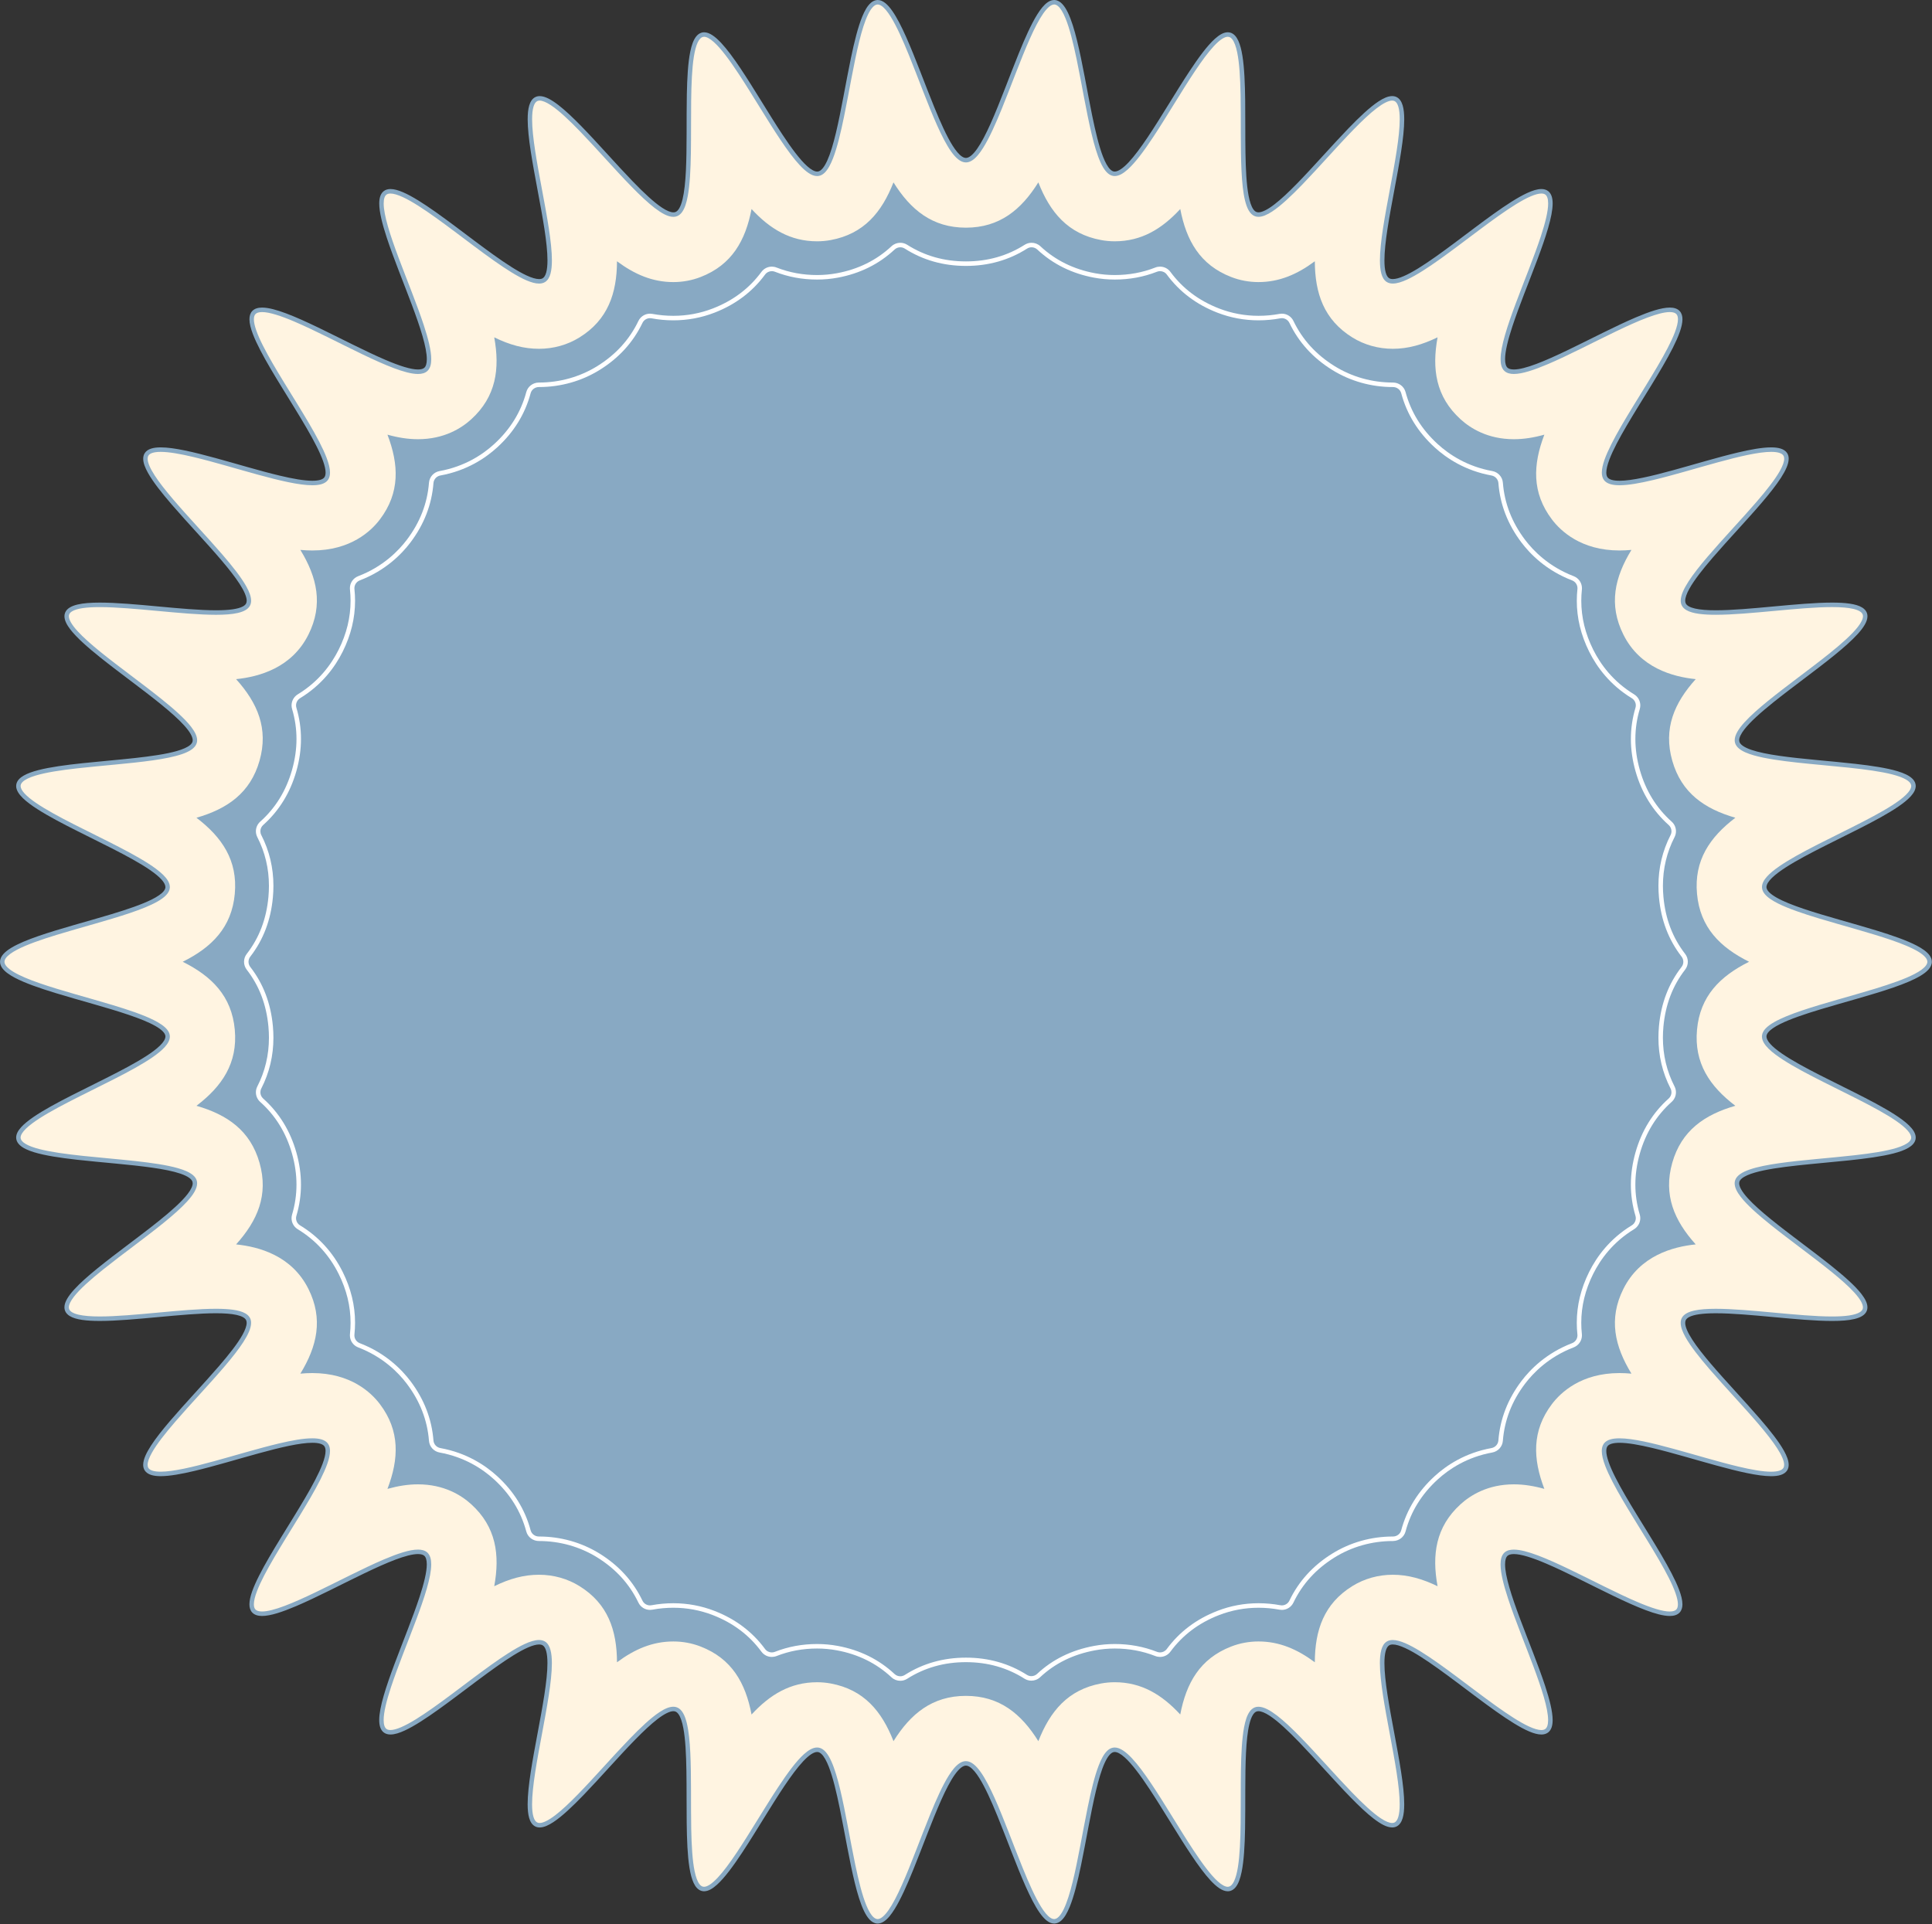 <?xml version="1.0" encoding="UTF-8" standalone="no"?><svg xmlns="http://www.w3.org/2000/svg" xmlns:xlink="http://www.w3.org/1999/xlink" fill="#000000" height="427.7" preserveAspectRatio="xMidYMid meet" version="1" viewBox="-0.0 -0.0 429.4 427.7" width="429.4" zoomAndPan="magnify"><rect x="-0.0" y="-0.0" width="429.4" height="427.7" fill="#333333" stroke="none"/><g id="change1_1"><path d="M392.116,230.255c-0.555,6.068,34.235,16.985,33.141,22.881 c-1.111,5.981-37.507,3.663-39.148,9.44c-1.659,5.844,30.515,23.001,28.341,28.608 c-2.192,5.657-37.53-3.356-40.219,2.033c-2.705,5.423,25.747,28.229,22.569,33.352 c-3.192,5.144-36.267-10.219-39.906-5.405c-3.649,4.824,20.139,32.463,16.069,36.925 c-4.073,4.466-33.778-16.688-38.244-12.614c-4.462,4.07,13.876,35.592,9.051,39.24 c-4.812,3.641-30.146-22.588-35.29-19.396c-5.123,3.179,7.123,37.529,1.7,40.234 c-5.389,2.688-25.46-27.754-31.116-25.561c-5.608,2.174,0.083,38.195-5.761,39.855 c-5.777,1.641-19.868-31.989-25.85-30.878c-5.896,1.095-6.957,37.549-13.025,38.105 c-5.962,0.545-13.642-35.102-19.746-35.102c-6.104,0-13.784,35.647-19.746,35.102 c-6.068-0.556-7.129-37.01-13.025-38.105c-5.982-1.111-20.073,32.519-25.851,30.878 c-5.844-1.66-0.153-37.682-5.761-39.856c-5.657-2.192-25.729,28.25-31.117,25.561 c-5.423-2.706,6.823-37.057,1.7-40.235c-5.144-3.191-30.478,23.036-35.291,19.396 c-4.825-3.649,13.513-35.171,9.051-39.24c-4.465-4.073-34.171,17.079-38.244,12.613 c-4.07-4.462,19.719-32.101,16.07-36.925c-3.64-4.812-36.715,10.55-39.907,5.405 c-3.178-5.123,25.275-27.928,22.57-33.351c-2.688-5.389-38.026,3.624-40.219-2.033 c-2.174-5.607,30.001-22.764,28.341-28.607c-1.641-5.777-38.036-3.458-39.147-9.439 c-1.095-5.896,33.695-16.812,33.14-22.881c-0.546-5.963-36.749-10.361-36.749-16.466 c0-6.104,36.204-10.503,36.749-16.465c0.556-6.069-34.235-16.985-33.14-22.881 c1.111-5.982,37.506-3.663,39.147-9.441c1.66-5.844-30.515-23-28.341-28.608c2.193-5.657,37.53,3.355,40.219-2.034 c2.705-5.422-25.748-28.228-22.569-33.351c3.192-5.144,36.266,10.218,39.906,5.406 c3.649-4.825-20.14-32.463-16.069-36.925c4.073-4.465,33.778,16.687,38.244,12.614 c4.462-4.07-13.876-35.592-9.051-39.241c4.813-3.64,30.146,22.588,35.291,19.397 c5.123-3.179-7.123-37.529-1.701-40.235c5.389-2.688,25.46,27.754,31.116,25.561 c5.608-2.174-0.083-38.196,5.761-39.855c5.777-1.641,19.868,31.989,25.85,30.878 c5.896-1.095,6.957-37.549,13.025-38.105c5.962-0.546,13.642,35.101,19.746,35.101 c6.104,0,13.783-35.647,19.745-35.101c6.069,0.555,7.129,37.009,13.025,38.105 c5.981,1.111,20.073-32.519,25.851-30.878c5.844,1.66,0.153,37.682,5.762,39.855 c5.656,2.193,25.727-28.249,31.116-25.561c5.423,2.705-6.822,37.056-1.7,40.235 c5.144,3.192,30.479-23.036,35.291-19.396c4.825,3.649-13.514,35.17-9.052,39.241 c4.466,4.073,34.172-17.08,38.245-12.614c4.069,4.462-19.72,32.101-16.07,36.925 c3.64,4.812,36.714-10.549,39.906-5.405c3.178,5.123-25.274,27.928-22.569,33.35 c2.688,5.389,38.025-3.623,40.219,2.033c2.174,5.608-30.001,22.764-28.342,28.608 c1.641,5.777,38.036,3.458,39.148,9.44c1.095,5.896-33.695,16.812-33.141,22.881 c0.546,5.962,36.75,10.361,36.75,16.465S392.662,224.293,392.116,230.255z" fill="#fff4e1"/></g><g id="change2_1"><path d="M3.618,174.353c0,0-0,0-0,0l-0.002,0.008L3.618,174.353z M391.618,197.37 c0,0,0,0,0,0l0,0.001L391.618,197.37z M429.366,213.79c-0,0.628-0.288,1.204-0.734,1.709 c-0.448,0.509-1.064,0.975-1.817,1.427c-1.506,0.902-3.575,1.749-5.971,2.58 c-4.789,1.66-10.886,3.244-16.209,4.853c-3.547,1.071-6.753,2.157-8.964,3.261c-1.263,0.627-2.196,1.27-2.665,1.85 c-0.252,0.309-0.37,0.584-0.392,0.83l-0.005,0.099c-0.006,0.418,0.259,0.991,0.848,1.647 c0.583,0.654,1.46,1.376,2.55,2.129c2.181,1.509,5.209,3.15,8.493,4.825c6.575,3.356,14.158,6.834,18.252,9.877 c1.172,0.875,2.067,1.71,2.585,2.564c0.274,0.456,0.444,0.929,0.444,1.418c0,0.123-0.011,0.247-0.034,0.369 c-0.075,0.408-0.276,0.778-0.556,1.095c-0.281,0.319-0.64,0.593-1.063,0.841c-0.847,0.494-1.958,0.888-3.28,1.231 c-2.641,0.682-6.127,1.144-9.883,1.541c-7.503,0.79-16.11,1.327-20.876,2.696 c-1.357,0.386-2.393,0.848-2.962,1.334c-0.305,0.259-0.472,0.508-0.54,0.747c-0.028,0.1-0.043,0.207-0.043,0.326 c-0.002,0.363,0.15,0.849,0.477,1.416c0.326,0.567,0.818,1.21,1.444,1.901c1.252,1.384,3.036,2.964,5.088,4.633 c4.106,3.341,9.286,7.046,13.521,10.44c2.826,2.266,5.23,4.382,6.648,6.214 c0.804,1.051,1.319,2.008,1.329,2.957c0,0.262-0.044,0.522-0.139,0.767c-0.19,0.491-0.562,0.878-1.029,1.168 c-0.469,0.292-1.041,0.502-1.704,0.663c-1.325,0.319-3.025,0.437-4.989,0.438 c-7.398-0.003-18.592-1.713-25.836-1.711c-1.385-0-2.622,0.063-3.648,0.207 c-1.025,0.143-1.838,0.375-2.358,0.673c-0.349,0.199-0.56,0.414-0.672,0.638 c-0.083,0.166-0.129,0.367-0.129,0.622c-0.012,0.827,0.555,2.162,1.574,3.727c1.014,1.57,2.454,3.393,4.11,5.337 c3.314,3.89,7.492,8.269,10.909,12.228c2.279,2.642,4.219,5.091,5.355,7.128c0.646,1.167,1.046,2.197,1.051,3.128 c0.001,0.437-0.097,0.859-0.323,1.222c-0.315,0.507-0.829,0.835-1.433,1.03c-0.608,0.196-1.324,0.275-2.142,0.275 c-2.975-0.004-7.364-1.06-12.143-2.366c-4.772-1.307-9.912-2.871-14.269-3.909 c-2.902-0.693-5.464-1.148-7.29-1.146c-0.708-0.001-1.302,0.069-1.75,0.203 c-0.451,0.134-0.738,0.324-0.905,0.546c-0.175,0.229-0.281,0.575-0.281,1.07c-0.01,1.284,0.765,3.399,2.022,5.879 c1.253,2.487,2.968,5.369,4.788,8.339c3.641,5.948,7.694,12.223,9.353,16.578c0.473,1.25,0.757,2.344,0.76,3.281 c0.001,0.696-0.167,1.336-0.601,1.812c-0.533,0.58-1.324,0.786-2.216,0.786c-1.425-0.004-3.243-0.508-5.362-1.302 c-2.116-0.795-4.52-1.889-7.042-3.102c-5.041-2.424-10.554-5.325-15.07-7.247 c-3.003-1.284-5.59-2.118-7.176-2.11c-0.692-0.001-1.152,0.153-1.41,0.394c-0.327,0.286-0.546,0.918-0.543,1.898 c-0.002,1.279,0.357,3.066,0.956,5.137c0.598,2.073,1.43,4.437,2.357,6.918c1.855,4.962,4.086,10.384,5.582,14.937 c0.996,3.04,1.673,5.678,1.677,7.618c-0,0.594-0.064,1.128-0.22,1.597c-0.155,0.467-0.413,0.878-0.794,1.165 c-0.42,0.318-0.942,0.45-1.492,0.449c-0.815-0.003-1.73-0.267-2.76-0.706 c-1.029-0.441-2.17-1.066-3.399-1.822c-2.458-1.512-5.267-3.554-8.156-5.712 c-5.769-4.312-11.882-9.098-15.91-10.961c-1.144-0.534-2.117-0.817-2.792-0.814 c-0.356,0-0.62,0.072-0.818,0.195c-0.305,0.185-0.582,0.596-0.769,1.281c-0.187,0.678-0.278,1.596-0.277,2.684 c-0.003,3.818,1.091,9.696,2.192,15.574c1.099,5.887,2.206,11.775,2.209,15.777 c-0.001,1.2-0.098,2.235-0.345,3.076c-0.246,0.833-0.659,1.518-1.349,1.865 c-0.305,0.152-0.642,0.221-0.985,0.221c-1.227-0.017-2.566-0.781-4.118-1.962 c-1.545-1.189-3.275-2.832-5.109-4.71c-3.666-3.754-7.743-8.45-11.424-12.262c-2.451-2.54-4.734-4.688-6.553-5.88 c-1.036-0.686-1.921-1.036-2.509-1.028c-0.178,0-0.328,0.028-0.461,0.08c-0.285,0.109-0.577,0.376-0.851,0.854 c-0.273,0.474-0.515,1.141-0.713,1.955c-0.398,1.631-0.626,3.85-0.75,6.379 c-0.25,5.061-0.098,11.366-0.205,16.919c-0.072,3.705-0.257,7.072-0.768,9.556 c-0.297,1.421-0.686,2.558-1.296,3.339c-0.326,0.414-0.734,0.73-1.222,0.869c-0.184,0.052-0.373,0.077-0.563,0.077 c-0.632-0.003-1.249-0.262-1.872-0.674c-0.624-0.415-1.264-0.997-1.931-1.711 c-1.332-1.429-2.773-3.399-4.281-5.649c-3.013-4.499-6.286-10.125-9.307-14.691 c-2.01-3.042-3.921-5.616-5.509-7.034c-0.904-0.817-1.697-1.215-2.223-1.203l-0.207,0.019 c-0.298,0.054-0.633,0.262-0.99,0.68c-0.355,0.415-0.715,1.025-1.059,1.789 c-0.691,1.529-1.323,3.668-1.911,6.129c-1.179,4.927-2.193,11.152-3.325,16.59 c-0.756,3.628-1.561,6.903-2.525,9.251c-0.555,1.342-1.15,2.388-1.896,3.043c-0.398,0.347-0.858,0.582-1.364,0.628 l-0.181,0.008c-0.614-0.001-1.185-0.276-1.713-0.702c-0.53-0.429-1.037-1.021-1.546-1.748 c-1.014-1.454-2.03-3.454-3.062-5.769c-2.061-4.627-4.175-10.507-6.254-15.607c-1.384-3.398-2.757-6.451-4.061-8.522 c-0.741-1.184-1.47-2.04-2.096-2.448c-0.334-0.22-0.623-0.312-0.878-0.312c-0.312-0.001-0.683,0.141-1.113,0.482 c-0.427,0.338-0.894,0.864-1.373,1.542c-0.96,1.357-1.971,3.317-2.996,5.603 c-2.052,4.573-4.168,10.45-6.249,15.576c-1.389,3.419-2.758,6.502-4.109,8.676c-0.776,1.242-1.535,2.193-2.359,2.75 c-0.439,0.295-0.914,0.479-1.411,0.479l-0.18-0.008l-0.001-0c-0.625-0.057-1.171-0.397-1.633-0.887 c-0.465-0.493-0.872-1.148-1.252-1.94c-0.759-1.582-1.412-3.719-2.019-6.181 c-1.212-4.921-2.23-11.136-3.345-16.585c-0.742-3.63-1.53-6.923-2.428-9.226 c-0.509-1.315-1.065-2.304-1.6-2.824c-0.285-0.28-0.548-0.422-0.792-0.467l-0.207-0.019 c-0.347-0.002-0.804,0.156-1.337,0.508c-0.532,0.35-1.13,0.882-1.766,1.56c-1.275,1.357-2.703,3.294-4.2,5.523 c-2.996,4.46-6.269,10.085-9.305,14.685c-2.028,3.07-3.939,5.681-5.65,7.226 c-0.982,0.876-1.903,1.447-2.867,1.459c-0.19,0-0.38-0.025-0.563-0.077c-0.399-0.113-0.748-0.347-1.038-0.655 c-0.291-0.309-0.53-0.692-0.737-1.136c-0.412-0.889-0.701-2.032-0.919-3.379c-0.433-2.692-0.568-6.206-0.614-9.983 c-0.089-7.544,0.175-16.164-0.747-21.037c-0.258-1.387-0.623-2.462-1.055-3.074 c-0.23-0.328-0.463-0.518-0.695-0.608c-0.133-0.051-0.284-0.079-0.461-0.079 c-0.774-0.016-2.049,0.611-3.526,1.755c-1.484,1.137-3.195,2.755-5.014,4.615 c-3.641,3.723-7.718,8.418-11.42,12.258c-2.472,2.561-4.769,4.741-6.709,6.022 c-1.113,0.727-2.107,1.185-3.045,1.193c-0.343,0.001-0.68-0.068-0.985-0.221c-0.69-0.347-1.103-1.032-1.349-1.865 c-0.247-0.841-0.345-1.875-0.345-3.076c0.003-4.002,1.109-9.89,2.209-15.778 c1.101-5.878,2.195-11.756,2.192-15.575c0.001-1.088-0.09-2.006-0.277-2.684 c-0.187-0.684-0.464-1.095-0.769-1.28c-0.198-0.123-0.462-0.195-0.818-0.195c-0.591-0.003-1.41,0.212-2.371,0.626 c-0.962,0.412-2.07,1.014-3.273,1.754c-2.409,1.48-5.205,3.509-8.086,5.661 c-5.772,4.307-11.857,9.099-16.081,11.066c-1.213,0.561-2.277,0.903-3.208,0.906 c-0.551,0.001-1.072-0.13-1.492-0.449c-0.381-0.287-0.639-0.698-0.794-1.166c-0.156-0.469-0.22-1.003-0.22-1.597 c0.002-1.457,0.386-3.3,0.995-5.418c0.61-2.116,1.45-4.501,2.382-6.993c1.863-4.983,4.091-10.4,5.569-14.898 c0.987-2.993,1.631-5.593,1.627-7.3c0.003-0.98-0.216-1.612-0.543-1.898c-0.259-0.24-0.719-0.394-1.41-0.393 c-1.186-0.004-2.946,0.459-5.01,1.238c-2.067,0.777-4.452,1.86-6.96,3.067c-5.02,2.413-10.536,5.318-15.112,7.266 c-3.059,1.296-5.673,2.182-7.568,2.19c-0.892,0-1.683-0.206-2.216-0.786c-0.434-0.476-0.602-1.117-0.601-1.812 c0.01-1.633,0.855-3.782,2.128-6.324c1.278-2.535,3.004-5.432,4.828-8.41c3.647-5.948,7.691-12.242,9.271-16.415 c0.453-1.187,0.697-2.2,0.695-2.929c-0-0.495-0.106-0.841-0.281-1.07c-0.167-0.222-0.455-0.412-0.905-0.546 c-0.447-0.134-1.042-0.203-1.75-0.202c-2.745-0.004-7.12,1.027-11.866,2.33 c-4.753,1.302-9.898,2.868-14.304,3.917c-2.94,0.699-5.545,1.171-7.532,1.173 c-0.818-0.001-1.534-0.079-2.142-0.275c-0.604-0.195-1.119-0.523-1.433-1.03 c-0.226-0.363-0.324-0.786-0.323-1.222c0.012-1.219,0.684-2.621,1.734-4.258c1.056-1.631,2.518-3.475,4.189-5.435 c3.341-3.918,7.52-8.297,10.913-12.232c2.261-2.62,4.173-5.05,5.238-6.97c0.612-1.093,0.931-2.024,0.925-2.652 c-0-0.254-0.046-0.456-0.129-0.622c-0.112-0.224-0.323-0.44-0.672-0.638c-0.347-0.198-0.824-0.369-1.407-0.501 c-1.167-0.267-2.753-0.38-4.599-0.379c-7.244-0.003-18.438,1.708-25.836,1.711 c-1.473-0-2.798-0.068-3.927-0.235c-1.129-0.169-2.063-0.43-2.767-0.865 c-0.467-0.29-0.84-0.676-1.029-1.168c-0.095-0.245-0.14-0.505-0.139-0.767 c0.002-0.623,0.235-1.25,0.611-1.903c0.379-0.654,0.912-1.339,1.569-2.062c1.314-1.445,3.127-3.04,5.199-4.723 c4.142-3.362,9.322-7.068,13.527-10.442c2.801-2.246,5.171-4.355,6.482-6.063c0.755-0.972,1.131-1.812,1.121-2.365 c-0-0.119-0.015-0.226-0.043-0.326c-0.082-0.293-0.32-0.607-0.77-0.924c-0.447-0.316-1.087-0.618-1.88-0.89 c-1.587-0.547-3.775-0.979-6.281-1.337c-5.015-0.719-11.307-1.152-16.827-1.775 c-3.682-0.417-7.018-0.914-9.444-1.655c-1.387-0.428-2.483-0.922-3.204-1.604c-0.382-0.363-0.659-0.8-0.751-1.299 c-0.023-0.122-0.034-0.246-0.034-0.369c0.007-0.806,0.441-1.55,1.104-2.289c0.669-0.74,1.599-1.489,2.727-2.264 c2.255-1.548,5.308-3.191,8.607-4.87c6.591-3.352,14.18-6.86,18.107-9.813c1.12-0.838,1.933-1.634,2.326-2.302 c0.212-0.356,0.303-0.663,0.302-0.92l-0.004-0.099c-0.026-0.301-0.202-0.652-0.586-1.046 c-0.381-0.391-0.955-0.805-1.684-1.217c-1.459-0.827-3.53-1.652-5.928-2.463 c-4.798-1.625-10.903-3.205-16.215-4.832c-3.544-1.087-6.732-2.189-8.981-3.366 c-1.286-0.677-2.273-1.366-2.857-2.17c-0.309-0.428-0.501-0.909-0.501-1.417 c0-0.628,0.288-1.204,0.734-1.709c0.448-0.509,1.064-0.975,1.817-1.427c1.506-0.902,3.575-1.749,5.971-2.58 c4.789-1.66,10.886-3.244,16.209-4.853c3.547-1.071,6.753-2.157,8.964-3.261c1.263-0.627,2.196-1.27,2.664-1.85 c0.252-0.309,0.37-0.584,0.392-0.83l0.004-0.1c0.006-0.418-0.259-0.991-0.848-1.647 c-0.583-0.654-1.46-1.376-2.55-2.129c-2.181-1.509-5.209-3.15-8.493-4.825 c-6.575-3.356-14.157-6.834-18.251-9.876c-1.172-0.875-2.067-1.71-2.585-2.564c-0.274-0.456-0.444-0.929-0.444-1.418 c0-0.123,0.011-0.247,0.034-0.369l0-0c0.075-0.408,0.276-0.778,0.556-1.095 c0.281-0.319,0.639-0.593,1.063-0.841c0.847-0.494,1.958-0.888,3.279-1.231c2.641-0.682,6.126-1.144,9.883-1.542 c7.503-0.79,16.11-1.327,20.876-2.696c1.357-0.386,2.393-0.848,2.962-1.334 c0.305-0.259,0.472-0.508,0.54-0.747c0.028-0.1,0.043-0.207,0.043-0.326c0.002-0.363-0.15-0.849-0.477-1.416 c-0.326-0.567-0.818-1.21-1.444-1.901c-1.252-1.384-3.036-2.963-5.088-4.632 c-4.106-3.341-9.286-7.046-13.521-10.439c-2.826-2.266-5.23-4.382-6.648-6.213 c-0.804-1.051-1.319-2.008-1.329-2.957c-0-0.262,0.044-0.523,0.139-0.767 c0.19-0.491,0.562-0.878,1.03-1.167c0.469-0.292,1.041-0.502,1.704-0.663c1.325-0.319,3.026-0.437,4.99-0.438 c7.398,0.003,18.59,1.713,25.835,1.71c1.385,0,2.623-0.063,3.648-0.207c1.026-0.143,1.838-0.375,2.359-0.673 c0.349-0.199,0.56-0.414,0.672-0.638c0.083-0.166,0.129-0.367,0.129-0.622c0.012-0.827-0.555-2.162-1.574-3.727 c-1.014-1.57-2.454-3.393-4.11-5.336c-3.314-3.89-7.492-8.269-10.909-12.228 c-2.279-2.642-4.219-5.091-5.355-7.128c-0.646-1.167-1.046-2.197-1.051-3.128 c-0.001-0.437,0.097-0.86,0.323-1.223c0.314-0.507,0.829-0.835,1.433-1.029c0.608-0.196,1.324-0.275,2.142-0.275 c2.975,0.004,7.364,1.06,12.143,2.366c4.772,1.307,9.912,2.871,14.269,3.909c2.902,0.693,5.464,1.148,7.29,1.146 c0.708,0.001,1.302-0.069,1.75-0.202c0.45-0.134,0.738-0.324,0.905-0.546c0.174-0.229,0.281-0.575,0.281-1.07 c0.01-1.284-0.765-3.399-2.022-5.879c-1.253-2.487-2.968-5.369-4.788-8.339 c-3.641-5.948-7.694-12.223-9.353-16.578c-0.473-1.25-0.757-2.344-0.76-3.281 c-0.001-0.696,0.167-1.336,0.601-1.813c0.533-0.58,1.324-0.786,2.216-0.786c1.425,0.004,3.243,0.508,5.362,1.302 c2.116,0.795,4.52,1.889,7.042,3.102c5.041,2.424,10.554,5.325,15.071,7.247c3.003,1.284,5.59,2.118,7.176,2.11 c0.692,0.001,1.151-0.153,1.41-0.393c0.327-0.286,0.546-0.918,0.543-1.898c0.002-1.279-0.357-3.066-0.956-5.137 c-0.598-2.073-1.43-4.438-2.358-6.918c-1.855-4.962-4.086-10.384-5.582-14.937 c-0.996-3.04-1.673-5.679-1.677-7.618c0-0.594,0.064-1.128,0.22-1.597c0.155-0.467,0.413-0.878,0.794-1.165 c0.42-0.318,0.942-0.45,1.492-0.449c0.815,0.003,1.73,0.267,2.76,0.706c1.029,0.441,2.17,1.066,3.399,1.822 c2.458,1.512,5.268,3.554,8.156,5.712c5.769,4.313,11.882,9.098,15.911,10.961 c1.145,0.534,2.117,0.817,2.793,0.814c0.356-0,0.62-0.072,0.818-0.195c0.305-0.185,0.582-0.596,0.769-1.28 c0.187-0.678,0.278-1.595,0.277-2.683c0.003-3.818-1.091-9.696-2.192-15.575 c-1.099-5.888-2.206-11.776-2.209-15.778c0.001-1.2,0.098-2.235,0.345-3.076c0.246-0.833,0.66-1.518,1.349-1.865 c0.305-0.152,0.641-0.221,0.985-0.221c0.616,0.002,1.254,0.207,1.936,0.546c0.682,0.341,1.408,0.822,2.181,1.416 c1.545,1.189,3.275,2.832,5.11,4.71c3.666,3.755,7.743,8.45,11.424,12.262c2.451,2.54,4.734,4.688,6.553,5.881 c1.036,0.686,1.921,1.036,2.509,1.028c0.178-0,0.328-0.028,0.461-0.079c0.285-0.109,0.576-0.376,0.851-0.854 c0.273-0.474,0.515-1.141,0.713-1.956c0.398-1.631,0.626-3.85,0.75-6.379c0.25-5.061,0.098-11.366,0.205-16.919 c0.072-3.705,0.257-7.072,0.768-9.556c0.297-1.421,0.686-2.558,1.297-3.339c0.326-0.414,0.734-0.73,1.222-0.868 c0.184-0.052,0.373-0.077,0.563-0.077c0.632,0.003,1.249,0.262,1.872,0.674c0.624,0.415,1.264,0.997,1.931,1.711 c1.332,1.429,2.773,3.399,4.281,5.649c3.013,4.499,6.286,10.125,9.307,14.691c2.01,3.042,3.921,5.616,5.509,7.034 c0.904,0.817,1.697,1.215,2.223,1.203l0.207-0.018c0.298-0.054,0.633-0.262,0.99-0.68 c0.355-0.415,0.715-1.025,1.059-1.789c0.691-1.529,1.323-3.668,1.911-6.13c1.179-4.927,2.193-11.152,3.325-16.59 c0.756-3.628,1.561-6.903,2.525-9.251c0.555-1.342,1.15-2.388,1.896-3.043c0.398-0.347,0.858-0.582,1.364-0.628 L195.073,0c0.614,0.001,1.185,0.276,1.713,0.702c0.53,0.429,1.037,1.021,1.546,1.748 c1.014,1.454,2.03,3.454,3.062,5.769c2.061,4.627,4.175,10.507,6.254,15.607c1.384,3.398,2.757,6.451,4.061,8.522 c0.741,1.183,1.47,2.04,2.096,2.448c0.334,0.22,0.623,0.312,0.878,0.312c0.312,0.001,0.683-0.141,1.113-0.482 c0.427-0.338,0.894-0.864,1.373-1.542c0.96-1.357,1.971-3.317,2.995-5.602c2.052-4.573,4.168-10.45,6.249-15.575 c1.389-3.419,2.758-6.502,4.109-8.675c0.776-1.242,1.535-2.193,2.359-2.75C233.32,0.184,233.795,0,234.292,0 l0.182,0.008c0.625,0.057,1.171,0.397,1.633,0.887c0.466,0.493,0.872,1.148,1.253,1.939 c0.759,1.582,1.412,3.719,2.019,6.181c1.212,4.921,2.23,11.136,3.345,16.585 c0.742,3.63,1.53,6.923,2.428,9.226c0.509,1.316,1.065,2.304,1.6,2.824c0.285,0.28,0.548,0.422,0.792,0.467 l0.207,0.018c0.347,0.003,0.804-0.156,1.337-0.508c0.532-0.35,1.13-0.882,1.766-1.56 c1.274-1.357,2.703-3.294,4.2-5.523c2.996-4.46,6.269-10.085,9.305-14.686c2.028-3.07,3.939-5.681,5.65-7.226 c0.982-0.876,1.903-1.447,2.868-1.459c0.19-0,0.38,0.025,0.564,0.077c0.399,0.113,0.748,0.347,1.038,0.655 c0.291,0.309,0.53,0.692,0.737,1.136c0.412,0.889,0.701,2.031,0.919,3.379c0.432,2.692,0.568,6.205,0.614,9.983 c0.089,7.544-0.175,16.164,0.747,21.037c0.258,1.387,0.623,2.462,1.055,3.073 c0.23,0.328,0.463,0.518,0.696,0.608c0.133,0.051,0.283,0.079,0.461,0.079c0.774,0.016,2.049-0.611,3.525-1.755 c1.483-1.137,3.195-2.755,5.014-4.615c3.641-3.723,7.717-8.418,11.42-12.257c2.472-2.561,4.769-4.741,6.709-6.021 c1.113-0.727,2.107-1.185,3.045-1.193c0.343-0.001,0.68,0.069,0.985,0.221c0.69,0.347,1.103,1.032,1.349,1.865 c0.247,0.841,0.345,1.876,0.345,3.076c-0.003,4.002-1.109,9.89-2.209,15.778 c-1.101,5.878-2.194,11.756-2.192,15.575c-0.001,1.088,0.09,2.005,0.277,2.683 c0.187,0.684,0.464,1.095,0.769,1.28c0.198,0.123,0.462,0.195,0.818,0.195c0.591,0.003,1.41-0.212,2.372-0.625 c0.962-0.412,2.07-1.014,3.273-1.754c2.409-1.48,5.205-3.509,8.086-5.661c5.772-4.307,11.857-9.099,16.08-11.066 c1.213-0.561,2.277-0.903,3.208-0.906c0.551-0.001,1.072,0.13,1.492,0.449c0.381,0.287,0.639,0.698,0.794,1.165 c0.156,0.469,0.22,1.003,0.22,1.597c-0.002,1.457-0.386,3.3-0.995,5.418c-0.61,2.116-1.45,4.501-2.382,6.993 c-1.863,4.983-4.091,10.4-5.569,14.898c-0.987,2.993-1.631,5.593-1.627,7.3 c-0.003,0.98,0.216,1.612,0.543,1.898c0.259,0.24,0.719,0.394,1.41,0.393c1.186,0.004,2.946-0.459,5.01-1.238 c2.067-0.777,4.452-1.86,6.96-3.067c5.02-2.413,10.537-5.318,15.113-7.266c3.059-1.296,5.673-2.182,7.568-2.19 c0.892-0,1.683,0.206,2.216,0.786c0.434,0.476,0.602,1.116,0.601,1.812c-0.01,1.633-0.855,3.782-2.128,6.324 c-1.278,2.535-3.004,5.432-4.828,8.41c-3.647,5.948-7.691,12.241-9.271,16.415 c-0.453,1.187-0.697,2.2-0.695,2.929c0,0.495,0.106,0.841,0.281,1.071c0.167,0.222,0.455,0.412,0.905,0.546 c0.447,0.134,1.042,0.203,1.749,0.202c2.745,0.004,7.12-1.027,11.866-2.33 c4.752-1.302,9.898-2.868,14.304-3.917c2.94-0.699,5.545-1.171,7.532-1.173c0.818,0.001,1.534,0.079,2.142,0.275 c0.604,0.195,1.119,0.523,1.433,1.03c0.226,0.363,0.324,0.785,0.323,1.222c-0.012,1.219-0.684,2.621-1.734,4.258 c-1.056,1.631-2.518,3.475-4.189,5.435c-3.341,3.918-7.52,8.297-10.913,12.232c-2.261,2.62-4.173,5.05-5.238,6.97 c-0.612,1.093-0.931,2.023-0.925,2.652c0,0.254,0.046,0.455,0.129,0.622c0.112,0.224,0.322,0.439,0.672,0.638 c0.347,0.198,0.824,0.369,1.407,0.501c1.167,0.267,2.754,0.38,4.6,0.379c7.244,0.003,18.438-1.708,25.836-1.711 c1.472,0,2.798,0.068,3.927,0.235c1.129,0.169,2.063,0.429,2.767,0.865c0.467,0.29,0.84,0.676,1.03,1.167 c0.095,0.245,0.139,0.505,0.139,0.767c-0.002,0.623-0.235,1.25-0.611,1.903c-0.379,0.654-0.912,1.339-1.569,2.062 c-1.314,1.445-3.127,3.04-5.199,4.723c-4.142,3.362-9.322,7.068-13.527,10.442 c-2.801,2.246-5.171,4.355-6.482,6.063c-0.755,0.972-1.131,1.812-1.121,2.365c0,0.119,0.015,0.226,0.043,0.326 c0.082,0.293,0.32,0.607,0.77,0.924c0.447,0.316,1.087,0.618,1.88,0.89c1.587,0.547,3.775,0.979,6.281,1.337 c5.015,0.719,11.307,1.152,16.827,1.776c3.682,0.417,7.018,0.914,9.444,1.655c1.387,0.428,2.483,0.922,3.205,1.603 c0.382,0.363,0.659,0.8,0.751,1.299c0.023,0.122,0.034,0.245,0.034,0.369c-0.007,0.806-0.441,1.55-1.104,2.289 c-0.669,0.74-1.599,1.489-2.727,2.264c-2.255,1.547-5.308,3.191-8.607,4.87 c-6.591,3.352-14.18,6.861-18.107,9.813c-1.12,0.838-1.933,1.634-2.326,2.302 c-0.212,0.356-0.303,0.663-0.302,0.921l0.004,0.098l0,0.001c0.026,0.301,0.202,0.652,0.586,1.046 c0.381,0.391,0.955,0.805,1.684,1.217c1.459,0.827,3.53,1.652,5.928,2.463c4.798,1.625,10.903,3.205,16.215,4.832 c3.544,1.087,6.732,2.189,8.982,3.366c1.286,0.677,2.273,1.366,2.857,2.17 C429.174,212.801,429.366,213.282,429.366,213.79z M428.366,213.79c0-0.311-0.14-0.654-0.485-1.05 c-0.343-0.392-0.881-0.811-1.58-1.229c-1.397-0.838-3.421-1.675-5.785-2.493 c-4.731-1.64-10.822-3.224-16.171-4.841c-3.568-1.079-6.804-2.169-9.121-3.324 c-1.325-0.664-2.354-1.338-2.993-2.112c-0.338-0.413-0.568-0.872-0.613-1.371l-0.009-0.191 c0.006-0.812,0.439-1.566,1.102-2.313c0.669-0.748,1.599-1.504,2.727-2.285c2.255-1.559,5.309-3.21,8.608-4.893 c6.591-3.359,14.181-6.859,18.109-9.788c1.12-0.831,1.933-1.62,2.326-2.278c0.211-0.351,0.301-0.652,0.301-0.902 l-0.017-0.186c-0.039-0.205-0.138-0.405-0.324-0.618c-0.185-0.212-0.459-0.429-0.816-0.637 c-0.714-0.419-1.755-0.798-3.025-1.126c-2.542-0.658-6-1.12-9.738-1.515 c-7.486-0.794-16.075-1.311-21.046-2.729c-1.425-0.411-2.562-0.886-3.332-1.532 c-0.409-0.345-0.719-0.755-0.856-1.237c-0.055-0.195-0.081-0.396-0.081-0.599c0.002-0.626,0.234-1.257,0.611-1.915 c0.379-0.658,0.912-1.347,1.569-2.073c1.314-1.451,3.127-3.051,5.199-4.737c4.143-3.369,9.323-7.075,13.528-10.444 c2.802-2.242,5.172-4.345,6.482-6.045c0.755-0.967,1.131-1.802,1.121-2.346c-0-0.152-0.025-0.284-0.072-0.406 c-0.095-0.243-0.286-0.467-0.626-0.68c-0.338-0.211-0.816-0.396-1.41-0.539 c-1.19-0.288-2.834-0.41-4.755-0.409c-7.271-0.003-18.464,1.708-25.836,1.711 c-1.415-0-2.693-0.063-3.788-0.217c-1.095-0.156-2.009-0.397-2.713-0.794c-0.467-0.265-0.848-0.611-1.073-1.061 c-0.164-0.327-0.235-0.692-0.234-1.068c0.012-1.223,0.683-2.629,1.734-4.269c1.056-1.635,2.518-3.481,4.189-5.442 c3.341-3.921,7.52-8.301,10.913-12.233c2.261-2.619,4.173-5.045,5.238-6.96c0.612-1.091,0.931-2.018,0.925-2.642 c-0.001-0.295-0.062-0.515-0.173-0.695c-0.154-0.248-0.43-0.455-0.892-0.606c-0.458-0.149-1.083-0.227-1.834-0.227 c-2.752-0.004-7.131,1.027-11.879,2.33c-4.754,1.302-9.899,2.868-14.302,3.917c-2.938,0.699-5.539,1.171-7.522,1.173 c-0.771-0.001-1.451-0.071-2.034-0.244c-0.581-0.172-1.08-0.456-1.418-0.901 c-0.349-0.462-0.484-1.043-0.483-1.674c0.01-1.635,0.855-3.785,2.128-6.329c1.278-2.536,3.004-5.434,4.828-8.412 c3.647-5.948,7.691-12.241,9.271-16.411c0.453-1.186,0.697-2.198,0.695-2.926c-0.001-0.549-0.128-0.907-0.34-1.138 c-0.252-0.281-0.723-0.46-1.477-0.46c-1.186-0.004-2.946,0.459-5.01,1.238c-2.068,0.777-4.452,1.86-6.961,3.067 c-5.02,2.413-10.537,5.318-15.113,7.266c-3.059,1.296-5.673,2.182-7.568,2.19c-0.823-0.001-1.551-0.173-2.084-0.654 c-0.655-0.61-0.866-1.539-0.869-2.637c0.002-1.455,0.386-3.296,0.995-5.414c0.61-2.115,1.45-4.499,2.382-6.991 c1.863-4.982,4.091-10.4,5.569-14.899c0.987-2.994,1.631-5.596,1.627-7.306c0-0.521-0.059-0.954-0.169-1.28 c-0.111-0.328-0.261-0.542-0.449-0.685c-0.207-0.156-0.487-0.245-0.889-0.246c-0.589-0.003-1.406,0.212-2.366,0.625 c-0.961,0.412-2.067,1.014-3.269,1.754c-2.406,1.48-5.201,3.509-8.082,5.661 c-5.771,4.307-11.858,9.099-16.088,11.067c-1.215,0.561-2.281,0.902-3.213,0.906 c-0.489,0-0.951-0.101-1.346-0.345c-0.618-0.388-0.983-1.056-1.206-1.865 c-0.223-0.815-0.312-1.806-0.313-2.948c0.003-3.99,1.109-9.871,2.209-15.758 c1.101-5.878,2.194-11.763,2.192-15.594c0.001-1.144-0.099-2.101-0.304-2.793c-0.207-0.7-0.502-1.09-0.837-1.254 c-0.152-0.075-0.324-0.115-0.538-0.116c-0.381-0.002-0.892,0.141-1.49,0.441c-0.598,0.298-1.279,0.746-2.018,1.314 c-1.479,1.137-3.187,2.755-5.004,4.615c-3.636,3.723-7.713,8.418-11.42,12.258 c-2.475,2.561-4.777,4.741-6.724,6.022c-1.117,0.728-2.116,1.185-3.057,1.192c-0.283,0-0.562-0.046-0.823-0.147 c-0.578-0.226-1.015-0.693-1.357-1.288c-0.343-0.599-0.604-1.344-0.817-2.217c-0.424-1.744-0.65-4.005-0.777-6.566 c-0.253-5.118-0.099-11.426-0.206-16.949c-0.07-3.68-0.26-7.015-0.748-9.373 c-0.274-1.347-0.66-2.369-1.102-2.921c-0.236-0.297-0.468-0.457-0.71-0.526 c-0.092-0.026-0.187-0.039-0.29-0.039c-0.339-0.003-0.791,0.155-1.319,0.507c-0.527,0.35-1.121,0.882-1.753,1.56 c-1.267,1.357-2.69,3.295-4.182,5.524c-2.987,4.46-6.261,10.085-9.305,14.687 c-2.033,3.07-3.953,5.681-5.676,7.227c-0.989,0.876-1.919,1.446-2.89,1.458c-0.131,0-0.261-0.011-0.39-0.035 c-0.609-0.115-1.124-0.493-1.568-1.015c-0.446-0.525-0.84-1.209-1.209-2.027c-0.737-1.635-1.375-3.815-1.972-6.308 c-1.191-4.982-2.205-11.21-3.332-16.619c-0.75-3.603-1.554-6.846-2.471-9.075 c-0.52-1.273-1.089-2.207-1.627-2.668c-0.287-0.248-0.546-0.363-0.799-0.387L234.292,1 c-0.3-0.001-0.662,0.139-1.085,0.48c-0.42,0.338-0.88,0.864-1.353,1.542 c-0.949,1.357-1.95,3.318-2.968,5.604c-2.038,4.574-4.152,10.451-6.241,15.577 c-1.395,3.419-2.774,6.503-4.141,8.677c-0.785,1.242-1.556,2.194-2.392,2.75 c-0.446,0.294-0.926,0.477-1.429,0.477c-0.62-0.001-1.199-0.274-1.735-0.699 c-0.538-0.428-1.053-1.021-1.567-1.748c-1.027-1.454-2.053-3.455-3.092-5.77 c-2.075-4.627-4.192-10.508-6.263-15.608c-1.379-3.398-2.742-6.452-4.032-8.523 c-0.733-1.184-1.452-2.041-2.067-2.448c-0.328-0.219-0.609-0.31-0.855-0.31l-0.091,0.004 c-0.309,0.028-0.636,0.198-0.998,0.579c-0.358,0.377-0.726,0.952-1.077,1.685c-0.706,1.467-1.352,3.559-1.95,5.988 c-1.198,4.861-2.217,11.072-3.337,16.547c-0.748,3.652-1.537,6.975-2.476,9.389 c-0.54,1.38-1.118,2.468-1.831,3.175c-0.381,0.375-0.817,0.645-1.31,0.737 c-0.128,0.024-0.259,0.035-0.39,0.035c-0.636-0.003-1.259-0.261-1.887-0.673 c-0.629-0.415-1.274-0.996-1.945-1.711c-1.341-1.43-2.788-3.399-4.301-5.65 c-3.022-4.5-6.295-10.126-9.309-14.692c-2.005-3.042-3.908-5.617-5.484-7.034 c-0.897-0.818-1.683-1.214-2.198-1.202c-0.104,0-0.199,0.013-0.29,0.039c-0.2,0.057-0.389,0.174-0.584,0.379 c-0.193,0.204-0.384,0.497-0.558,0.872c-0.35,0.75-0.631,1.821-0.838,3.116 c-0.418,2.592-0.556,6.078-0.602,9.836c-0.094,7.527,0.188,16.127-0.764,21.209 c-0.277,1.457-0.645,2.634-1.218,3.461c-0.306,0.439-0.686,0.786-1.154,0.968c-0.261,0.101-0.539,0.147-0.823,0.147 c-1.232-0.016-2.578-0.781-4.134-1.962c-1.55-1.189-3.284-2.832-5.12-4.71 c-3.671-3.755-7.748-8.45-11.425-12.262c-2.448-2.54-4.727-4.689-6.54-5.881 c-1.032-0.686-1.914-1.036-2.494-1.028c-0.214,0.001-0.386,0.04-0.538,0.116c-0.334,0.164-0.629,0.554-0.837,1.254 c-0.206,0.692-0.305,1.649-0.304,2.793c-0.003,3.832,1.091,9.716,2.192,15.594 c1.099,5.888,2.206,11.769,2.209,15.758c-0.001,1.142-0.09,2.133-0.313,2.948 c-0.223,0.809-0.588,1.478-1.206,1.865c-0.394,0.244-0.857,0.345-1.345,0.345 c-0.817-0.003-1.733-0.267-2.765-0.706c-1.03-0.441-2.173-1.066-3.403-1.822c-2.46-1.512-5.271-3.554-8.161-5.712 c-5.77-4.313-11.881-9.098-15.903-10.961c-1.143-0.534-2.113-0.817-2.786-0.814 c-0.402,0.001-0.682,0.09-0.889,0.246c-0.188,0.143-0.338,0.357-0.449,0.685 c-0.11,0.326-0.169,0.759-0.169,1.28c-0.002,1.28,0.357,3.069,0.956,5.141c0.598,2.074,1.43,4.439,2.357,6.92 c1.855,4.963,4.086,10.385,5.582,14.936c0.996,3.039,1.673,5.676,1.677,7.613c-0.003,1.099-0.214,2.027-0.869,2.637 c-0.533,0.482-1.261,0.654-2.084,0.654c-1.425-0.004-3.242-0.508-5.362-1.302c-2.116-0.795-4.52-1.889-7.042-3.102 c-5.041-2.424-10.554-5.325-15.071-7.247c-3.003-1.284-5.59-2.118-7.176-2.11 c-0.754,0-1.225,0.179-1.477,0.46c-0.211,0.231-0.339,0.59-0.34,1.139 c-0.01,1.282,0.765,3.396,2.021,5.874c1.253,2.486,2.968,5.367,4.788,8.337c3.641,5.947,7.694,12.224,9.353,16.582 c0.473,1.25,0.757,2.346,0.76,3.284c0,0.631-0.135,1.212-0.483,1.674c-0.338,0.445-0.837,0.729-1.418,0.901 c-0.584,0.173-1.264,0.243-2.034,0.244c-2.969-0.004-7.354-1.06-12.13-2.366 c-4.77-1.307-9.911-2.871-14.272-3.909c-2.905-0.693-5.469-1.148-7.301-1.146 c-0.751-0.001-1.376,0.077-1.833,0.227c-0.462,0.151-0.738,0.357-0.892,0.605 c-0.111,0.18-0.172,0.401-0.173,0.696c-0.012,0.822,0.554,2.153,1.574,3.715c1.014,1.567,2.454,3.387,4.11,5.33 c3.314,3.887,7.492,8.266,10.909,12.228c2.279,2.644,4.219,5.096,5.355,7.138 c0.646,1.17,1.046,2.203,1.051,3.137c0,0.377-0.071,0.741-0.234,1.068c-0.225,0.45-0.606,0.797-1.073,1.061 c-0.469,0.265-1.032,0.459-1.679,0.607c-1.294,0.294-2.934,0.404-4.822,0.404 c-7.371-0.003-18.563-1.713-25.835-1.71c-1.441-0-2.725,0.067-3.78,0.224 c-1.055,0.154-1.879,0.406-2.385,0.725c-0.34,0.213-0.531,0.437-0.626,0.68c-0.047,0.122-0.071,0.254-0.072,0.406 c-0.002,0.357,0.149,0.839,0.477,1.402c0.326,0.563,0.818,1.202,1.444,1.891c1.252,1.378,3.036,2.953,5.089,4.619 c4.107,3.334,9.286,7.04,13.522,10.439c2.826,2.27,5.231,4.393,6.649,6.234c0.804,1.056,1.319,2.021,1.329,2.975 c0,0.203-0.026,0.404-0.081,0.599c-0.171,0.596-0.596,1.074-1.156,1.469 c-0.564,0.397-1.282,0.725-2.131,1.018c-1.697,0.583-3.927,1.018-6.465,1.382 c-5.072,0.726-11.367,1.159-16.856,1.78c-3.657,0.412-6.96,0.912-9.263,1.618 c-1.315,0.399-2.298,0.878-2.807,1.371c-0.274,0.263-0.412,0.509-0.458,0.758v0l-0.017,0.186 c-0.007,0.405,0.257,0.97,0.846,1.619c0.583,0.647,1.46,1.362,2.55,2.11c2.181,1.498,5.21,3.132,8.494,4.803 c6.576,3.35,14.159,6.836,18.253,9.904c1.172,0.882,2.068,1.726,2.585,2.59c0.274,0.461,0.442,0.94,0.443,1.432 l-0.009,0.191c-0.058,0.616-0.388,1.163-0.866,1.653c-0.482,0.492-1.126,0.946-1.906,1.388 c-1.56,0.883-3.672,1.718-6.099,2.54c-4.851,1.642-10.96,3.223-16.243,4.841 c-3.52,1.077-6.676,2.176-8.81,3.295c-1.22,0.635-2.098,1.288-2.509,1.868 c-0.221,0.31-0.312,0.579-0.313,0.833c-0,0.311,0.14,0.654,0.485,1.05c0.343,0.392,0.881,0.811,1.579,1.229 c1.397,0.838,3.421,1.675,5.785,2.493c4.731,1.64,10.822,3.224,16.171,4.841c3.568,1.079,6.804,2.169,9.121,3.324 c1.325,0.664,2.354,1.338,2.993,2.112c0.338,0.413,0.568,0.872,0.613,1.371l0.009,0.19 c-0.006,0.812-0.439,1.566-1.102,2.312c-0.669,0.748-1.599,1.504-2.727,2.285c-2.255,1.559-5.309,3.21-8.608,4.893 c-6.591,3.359-14.181,6.859-18.109,9.788c-1.12,0.831-1.933,1.62-2.326,2.278 c-0.211,0.351-0.301,0.652-0.301,0.902l0.017,0.186c0.039,0.205,0.138,0.405,0.324,0.618 c0.185,0.212,0.459,0.429,0.816,0.637c0.714,0.419,1.755,0.798,3.025,1.126c2.542,0.658,6,1.121,9.738,1.515 c7.486,0.794,16.075,1.311,21.046,2.729c1.425,0.411,2.562,0.886,3.332,1.532c0.409,0.345,0.719,0.755,0.856,1.238 c0.055,0.195,0.081,0.396,0.081,0.599c-0.002,0.626-0.234,1.257-0.611,1.915c-0.379,0.658-0.912,1.347-1.569,2.073 c-1.314,1.451-3.127,3.051-5.199,4.737c-4.143,3.369-9.323,7.075-13.528,10.444 c-2.802,2.242-5.172,4.345-6.482,6.044c-0.755,0.967-1.131,1.802-1.121,2.346 c0,0.152,0.025,0.284,0.072,0.406c0.095,0.243,0.286,0.467,0.626,0.68c0.338,0.211,0.816,0.396,1.41,0.539 c1.19,0.288,2.834,0.41,4.755,0.41c7.272,0.003,18.465-1.708,25.836-1.711 c1.415,0,2.692,0.063,3.788,0.217c1.095,0.156,2.009,0.397,2.712,0.794c0.467,0.265,0.848,0.611,1.073,1.061 c0.164,0.327,0.235,0.692,0.234,1.068c-0.012,1.223-0.684,2.629-1.734,4.269c-1.056,1.635-2.518,3.481-4.189,5.442 c-3.341,3.921-7.52,8.301-10.913,12.233c-2.261,2.619-4.173,5.045-5.238,6.961 c-0.612,1.091-0.931,2.018-0.925,2.642c0.001,0.295,0.062,0.515,0.173,0.695c0.154,0.248,0.43,0.455,0.892,0.605 c0.458,0.149,1.083,0.227,1.834,0.227c2.752,0.004,7.131-1.027,11.879-2.33c4.754-1.302,9.899-2.868,14.302-3.917 c2.938-0.699,5.539-1.171,7.522-1.173c0.771,0.001,1.451,0.071,2.034,0.244c0.581,0.172,1.08,0.456,1.418,0.901 c0.348,0.462,0.483,1.042,0.483,1.673c-0.01,1.635-0.855,3.785-2.128,6.329c-1.278,2.536-3.004,5.434-4.828,8.412 c-3.647,5.948-7.691,12.241-9.271,16.411c-0.453,1.186-0.697,2.198-0.695,2.926 c0.001,0.549,0.128,0.907,0.34,1.138c0.252,0.281,0.723,0.459,1.477,0.46c1.186,0.004,2.946-0.459,5.01-1.238 c2.067-0.777,4.452-1.86,6.96-3.067c5.02-2.413,10.536-5.318,15.112-7.266c3.058-1.296,5.673-2.182,7.567-2.19 c0.823,0.001,1.551,0.173,2.084,0.655c0.655,0.61,0.866,1.538,0.869,2.637c-0.002,1.455-0.386,3.296-0.995,5.414 c-0.61,2.115-1.45,4.499-2.382,6.99c-1.863,4.982-4.091,10.4-5.569,14.899 c-0.987,2.994-1.631,5.596-1.627,7.306c-0.001,0.521,0.059,0.954,0.169,1.28 c0.111,0.328,0.26,0.542,0.449,0.685c0.207,0.156,0.487,0.245,0.889,0.246c0.588,0.003,1.406-0.212,2.366-0.625 c0.961-0.412,2.067-1.014,3.269-1.754c2.406-1.48,5.201-3.509,8.082-5.661 c5.771-4.307,11.858-9.099,16.088-11.066c1.215-0.561,2.28-0.903,3.213-0.906 c0.489-0,0.951,0.101,1.345,0.345c0.618,0.388,0.983,1.056,1.206,1.865c0.223,0.815,0.312,1.806,0.313,2.949 c-0.003,3.99-1.11,9.871-2.209,15.758c-1.101,5.878-2.194,11.762-2.192,15.594 c-0.001,1.144,0.099,2.101,0.304,2.793c0.207,0.7,0.502,1.09,0.837,1.254c0.152,0.075,0.324,0.115,0.538,0.116 c0.765,0.016,2.036-0.61,3.508-1.755c1.479-1.137,3.187-2.755,5.004-4.616c3.636-3.723,7.713-8.418,11.42-12.258 c2.475-2.561,4.777-4.741,6.724-6.022c1.117-0.728,2.116-1.185,3.057-1.192c0.284-0,0.562,0.046,0.823,0.147 c0.578,0.226,1.015,0.693,1.357,1.288c0.343,0.599,0.604,1.344,0.817,2.217c0.424,1.744,0.65,4.006,0.777,6.566 c0.252,5.118,0.099,11.426,0.206,16.949c0.07,3.68,0.26,7.015,0.748,9.373 c0.274,1.346,0.66,2.369,1.102,2.921c0.236,0.297,0.468,0.457,0.71,0.526c0.091,0.026,0.187,0.039,0.29,0.039 c0.339,0.003,0.791-0.155,1.319-0.507c0.527-0.35,1.121-0.882,1.753-1.56c1.267-1.357,2.69-3.295,4.182-5.524 c2.987-4.46,6.261-10.085,9.305-14.687c2.033-3.07,3.953-5.681,5.677-7.227 c0.989-0.876,1.919-1.446,2.89-1.458c0.131-0,0.261,0.011,0.39,0.035c0.609,0.114,1.124,0.493,1.568,1.015 c0.446,0.525,0.84,1.208,1.21,2.027c0.737,1.635,1.375,3.815,1.972,6.308c1.191,4.982,2.205,11.21,3.332,16.619 c0.75,3.603,1.554,6.846,2.471,9.075c0.52,1.273,1.089,2.207,1.627,2.669c0.287,0.248,0.546,0.363,0.799,0.387 l0.091,0.004c0.3,0.001,0.662-0.139,1.085-0.48c0.42-0.338,0.88-0.864,1.353-1.542 c0.949-1.357,1.95-3.318,2.968-5.604c2.038-4.574,4.152-10.451,6.242-15.578c1.395-3.42,2.775-6.503,4.141-8.677 c0.785-1.242,1.556-2.194,2.392-2.75c0.446-0.294,0.926-0.477,1.429-0.477c0.62,0.001,1.199,0.274,1.735,0.699 c0.538,0.428,1.053,1.021,1.567,1.748c1.027,1.454,2.052,3.455,3.091,5.77c2.075,4.628,4.192,10.508,6.263,15.609 c1.379,3.398,2.742,6.452,4.032,8.524c0.733,1.184,1.452,2.041,2.067,2.448c0.328,0.219,0.609,0.31,0.855,0.31 l0.09-0.004c0.309-0.028,0.636-0.198,0.998-0.579c0.358-0.377,0.726-0.952,1.077-1.685 c0.706-1.467,1.352-3.559,1.95-5.988c1.198-4.861,2.217-11.072,3.337-16.547c0.748-3.652,1.537-6.974,2.476-9.388 c0.54-1.38,1.118-2.468,1.831-3.175c0.381-0.375,0.817-0.645,1.31-0.737c0.129-0.024,0.259-0.035,0.39-0.035 c0.636,0.002,1.259,0.261,1.887,0.673c0.629,0.415,1.274,0.996,1.945,1.711c1.341,1.43,2.788,3.399,4.301,5.65 c3.022,4.5,6.295,10.126,9.309,14.692c2.005,3.042,3.908,5.617,5.484,7.034c0.897,0.818,1.683,1.214,2.198,1.202 c0.104-0,0.199-0.013,0.29-0.039c0.2-0.057,0.389-0.174,0.584-0.379c0.193-0.204,0.384-0.497,0.558-0.872 c0.35-0.75,0.631-1.821,0.838-3.116c0.418-2.592,0.556-6.078,0.601-9.836c0.094-7.527-0.189-16.127,0.763-21.209 c0.277-1.457,0.645-2.634,1.218-3.461c0.306-0.439,0.686-0.786,1.154-0.967c0.261-0.102,0.54-0.147,0.823-0.147 c1.232,0.016,2.578,0.781,4.134,1.962c1.55,1.189,3.284,2.832,5.12,4.71c3.671,3.755,7.748,8.45,11.425,12.262 c2.448,2.54,4.727,4.688,6.54,5.881c1.032,0.686,1.914,1.036,2.494,1.028c0.214-0.001,0.387-0.04,0.538-0.116 c0.334-0.164,0.629-0.554,0.837-1.254c0.206-0.692,0.305-1.649,0.304-2.793c0.003-3.831-1.091-9.715-2.192-15.594 c-1.099-5.887-2.206-11.769-2.209-15.758c0.001-1.143,0.09-2.133,0.313-2.949 c0.223-0.809,0.588-1.478,1.206-1.865c0.394-0.245,0.857-0.346,1.345-0.345c0.817,0.003,1.733,0.267,2.765,0.706 c1.03,0.441,2.173,1.066,3.403,1.822c2.46,1.512,5.271,3.554,8.16,5.712 c5.77,4.312,11.881,9.098,15.903,10.961c1.143,0.534,2.113,0.817,2.786,0.813 c0.402-0.001,0.682-0.09,0.889-0.246c0.188-0.143,0.338-0.357,0.449-0.685c0.11-0.326,0.169-0.759,0.169-1.28 c0.002-1.28-0.357-3.069-0.956-5.141c-0.598-2.074-1.43-4.439-2.357-6.92c-1.855-4.963-4.086-10.384-5.582-14.935 c-0.996-3.039-1.673-5.676-1.677-7.612c0.003-1.099,0.214-2.027,0.869-2.637c0.533-0.482,1.262-0.654,2.084-0.655 c1.425,0.004,3.243,0.508,5.362,1.302c2.116,0.795,4.52,1.889,7.042,3.102c5.041,2.424,10.554,5.325,15.071,7.247 c3.003,1.284,5.59,2.118,7.176,2.11c0.754-0,1.225-0.179,1.477-0.46c0.211-0.231,0.338-0.59,0.34-1.139 c0.01-1.282-0.765-3.396-2.021-5.874c-1.253-2.486-2.968-5.367-4.788-8.337c-3.641-5.947-7.694-12.224-9.353-16.582 c-0.473-1.25-0.757-2.346-0.76-3.284c-0-0.631,0.135-1.212,0.483-1.674 c0.338-0.446,0.837-0.729,1.418-0.902c0.584-0.173,1.264-0.243,2.035-0.244c2.969,0.004,7.354,1.06,12.13,2.366 c4.77,1.307,9.911,2.871,14.271,3.909c2.904,0.693,5.469,1.148,7.301,1.146c0.751,0.001,1.376-0.077,1.834-0.227 c0.462-0.151,0.738-0.357,0.892-0.605c0.111-0.18,0.172-0.401,0.173-0.695c0.012-0.822-0.554-2.153-1.574-3.715 c-1.014-1.567-2.454-3.387-4.11-5.33c-3.314-3.887-7.492-8.266-10.909-12.228 c-2.279-2.644-4.219-5.096-5.355-7.138c-0.646-1.17-1.046-2.203-1.051-3.137 c-0-0.377,0.071-0.741,0.234-1.068c0.225-0.45,0.606-0.797,1.073-1.061c0.469-0.265,1.031-0.459,1.679-0.607 c1.294-0.294,2.934-0.404,4.821-0.404c7.372,0.003,18.565,1.713,25.836,1.711c1.441,0,2.725-0.067,3.78-0.224 c1.055-0.154,1.879-0.406,2.385-0.725c0.34-0.213,0.531-0.437,0.626-0.68c0.047-0.122,0.071-0.254,0.072-0.406 c0.002-0.357-0.149-0.839-0.477-1.402c-0.325-0.563-0.818-1.202-1.444-1.891c-1.252-1.378-3.036-2.953-5.089-4.619 c-4.107-3.335-9.286-7.04-13.522-10.439c-2.826-2.27-5.231-4.393-6.649-6.234 c-0.804-1.056-1.319-2.021-1.329-2.975c-0-0.203,0.026-0.404,0.081-0.599c0.171-0.596,0.596-1.074,1.156-1.469 c0.564-0.397,1.282-0.725,2.131-1.018c1.697-0.583,3.927-1.018,6.465-1.382c5.072-0.726,11.367-1.159,16.856-1.78 c3.657-0.412,6.96-0.912,9.264-1.618c1.315-0.399,2.298-0.878,2.807-1.371c0.274-0.263,0.412-0.509,0.458-0.757 l0.017-0.187c0.007-0.405-0.257-0.971-0.846-1.619c-0.583-0.647-1.46-1.362-2.55-2.11 c-2.181-1.498-5.21-3.132-8.494-4.803c-6.576-3.35-14.159-6.837-18.254-9.905c-1.172-0.882-2.068-1.726-2.585-2.59 c-0.274-0.461-0.442-0.94-0.443-1.432l0.009-0.191c0.058-0.616,0.388-1.163,0.866-1.653 c0.482-0.492,1.126-0.946,1.907-1.389c1.56-0.883,3.672-1.718,6.1-2.54c4.851-1.642,10.96-3.222,16.243-4.841 c3.52-1.077,6.676-2.176,8.811-3.295c1.22-0.635,2.098-1.288,2.509-1.868 C428.274,214.314,428.365,214.045,428.366,213.79z" fill="#88a9c3"/></g><g id="change3_1"><path d="M230.781,387.042c-3.796-6.085-8.619-10.069-16.098-10.069c-7.479,0-12.302,3.984-16.098,10.068 c-2.603-6.663-6.596-11.457-13.935-12.819c-0.996-0.185-2.018-0.279-3.037-0.279 c-5.95,0-10.482,2.744-14.576,7.176c-1.336-6.999-4.378-12.423-11.315-15.112c-1.932-0.749-3.972-1.128-6.065-1.128 c-4.625,0-8.602,1.71-12.526,4.627c-0.026-7.123-2.019-13.012-8.34-16.934c-2.662-1.651-5.771-2.524-8.99-2.524 c-3.393,0-6.559,0.88-9.953,2.55c1.286-7.019,0.408-13.185-5.097-18.206c-2.221-2.025-6.081-4.441-11.855-4.441 c-2.202,0-4.419,0.352-6.781,1.01c2.55-6.672,2.815-12.898-1.682-18.845c-1.949-2.577-6.491-6.898-15.018-6.898 c-0.856,0-1.743,0.043-2.656,0.125c3.723-6.086,5.12-12.155,1.795-18.819c-3.695-7.406-10.957-9.382-16.081-9.908 c4.762-5.287,7.24-10.987,5.21-18.135c-2.035-7.166-7.163-10.697-14.019-12.676 c5.689-4.328,9.2-9.487,8.52-16.914c-0.684-7.471-5.129-11.892-11.575-15.099 c6.446-3.207,10.891-7.627,11.574-15.099c0.68-7.427-2.831-12.585-8.52-16.915 c6.856-1.978,11.985-5.511,14.02-12.676c2.03-7.149-0.448-12.849-5.21-18.135 c5.124-0.527,12.386-2.502,16.081-9.907c3.325-6.665,1.928-12.734-1.795-18.821c0.913,0.082,1.8,0.126,2.656,0.126 c8.526,0,13.068-4.322,15.017-6.898c4.497-5.946,4.232-12.174,1.683-18.845c2.361,0.659,4.579,1.009,6.781,1.009 c5.774,0,9.634-2.416,11.855-4.441c5.504-5.021,6.382-11.187,5.096-18.206c3.394,1.67,6.561,2.549,9.954,2.549 c3.219,0,6.328-0.873,8.989-2.523c6.321-3.922,8.315-9.81,8.341-16.932c3.925,2.916,7.901,4.625,12.525,4.625 c2.094,0,4.135-0.379,6.064-1.127c6.936-2.689,9.979-8.113,11.316-15.111c4.093,4.431,8.625,7.174,14.575,7.174 c1.019,0,2.041-0.094,3.039-0.279c7.338-1.363,11.33-6.157,13.933-12.82c3.796,6.083,8.619,10.068,16.098,10.068 c7.478,0,12.301-3.984,16.097-10.068c2.603,6.662,6.595,11.456,13.933,12.819c0.998,0.185,2.02,0.279,3.038,0.279 c5.951,0,10.482-2.743,14.576-7.176c1.337,6.999,4.38,12.424,11.317,15.113c1.929,0.748,3.969,1.127,6.062,1.127 c4.625,0,8.602-1.71,12.526-4.626c0.026,7.122,2.019,13.01,8.339,16.932c2.662,1.652,5.771,2.525,8.991,2.525 c3.394,0,6.625-0.929,9.953-2.552c-1.287,7.021-0.41,13.187,5.095,18.208c2.223,2.027,6.083,4.442,11.856,4.442 c2.203,0,4.42-0.351,6.782-1.01c-2.551,6.673-2.815,12.9,1.683,18.846c1.947,2.575,6.489,6.897,15.017,6.897 c0.856,0,1.742-0.044,2.655-0.126c-3.723,6.086-5.119,12.156-1.795,18.82c3.694,7.406,10.956,9.381,16.081,9.908 c-4.763,5.287-7.24,10.985-5.211,18.134c2.035,7.165,7.163,10.697,14.02,12.676 c-5.689,4.329-9.199,9.487-8.521,16.913c0.684,7.472,5.129,11.893,11.575,15.1 c-6.446,3.207-10.892,7.627-11.575,15.098c-0.679,7.428,2.832,12.587,8.521,16.916 c-6.857,1.978-11.985,5.51-14.021,12.676c-2.029,7.148,0.448,12.849,5.211,18.136 c-5.124,0.526-12.387,2.501-16.081,9.907c-3.325,6.665-1.929,12.734,1.795,18.821c-0.913-0.082-1.799-0.126-2.656-0.126 c-8.527,0-13.069,4.323-15.019,6.9c-4.496,5.944-4.231,12.171-1.682,18.843 c-2.361-0.658-4.579-1.009-6.781-1.009c-5.773,0-9.634,2.415-11.855,4.441c-5.505,5.021-6.383,11.188-5.096,18.208 c-3.329-1.623-6.559-2.552-9.954-2.552c-3.22,0-6.328,0.872-8.989,2.523c-6.32,3.922-8.313,9.81-8.34,16.932 c-3.925-2.915-7.901-4.625-12.525-4.625c-2.095,0-4.136,0.38-6.065,1.128c-6.936,2.688-9.979,8.112-11.315,15.109 c-4.093-4.431-8.624-7.174-14.574-7.174c-1.018,0-2.04,0.095-3.038,0.279 C237.375,375.585,233.384,380.378,230.781,387.042z" fill="#88a9c3"/></g><g id="change4_1"><path d="M374.529,215.545c0.401-0.516,0.602-1.137,0.602-1.755c0-0.619-0.201-1.239-0.601-1.755 c-2.78-3.586-4.371-7.771-4.82-12.662c-0.076-0.831-0.114-1.651-0.114-2.46c0.001-3.866,0.864-7.474,2.584-10.831 c0.212-0.414,0.316-0.862,0.316-1.305c0-0.795-0.333-1.578-0.957-2.135c-3.395-3.032-5.757-6.857-7.075-11.492 c-0.662-2.332-0.99-4.629-0.99-6.891c0-2.25,0.325-4.466,0.976-6.65c0.08-0.269,0.119-0.543,0.119-0.813 c0-0.99-0.518-1.928-1.392-2.462c-4.648-2.834-7.423-6.609-9.078-9.926c-1.768-3.547-2.645-7.166-2.646-10.859 c0-0.829,0.044-1.661,0.133-2.498c0.011-0.101,0.016-0.202,0.016-0.302c-0-1.181-0.732-2.248-1.849-2.676 c-5.52-2.112-8.959-5.645-10.8-8.081c-2.931-3.877-4.568-8.106-4.927-12.688 c-0.102-1.306-1.079-2.364-2.361-2.596c-5.594-1.014-9.576-3.67-12.108-5.979 c-3.589-3.275-5.968-7.132-7.158-11.569c-0.343-1.278-1.509-2.129-2.814-2.127h-0.002h-0.005h-0.014 c-4.622-0-9.098-1.264-12.945-3.652c-4.118-2.557-7.157-5.903-9.14-10.034 c-0.482-1.005-1.491-1.623-2.576-1.623c-0.175,0-0.351,0.016-0.527,0.049c-1.534,0.287-3.088,0.429-4.668,0.429 c-3.025-0-5.975-0.55-8.773-1.634c-4.5-1.746-8.096-4.461-10.802-8.135 c-0.552-0.75-1.415-1.164-2.304-1.164c-0.353,0-0.711,0.065-1.054,0.2c-2.848,1.116-5.842,1.668-9.023,1.669 c-1.478,0-2.962-0.136-4.407-0.406c-4.747-0.883-8.782-2.886-12.12-5.998c-0.544-0.508-1.247-0.77-1.952-0.769 c-0.53-0-1.064,0.148-1.535,0.448c-3.864,2.457-8.21,3.693-13.053,3.694 c-4.843-0.001-9.19-1.238-13.053-3.694c-0.471-0.3-1.006-0.448-1.536-0.448c-0.705-0-1.407,0.262-1.952,0.77 c-3.338,3.111-7.373,5.115-12.119,5.997c-1.448,0.269-2.932,0.406-4.41,0.406 c-3.18-0-6.173-0.552-9.022-1.668c-0.343-0.135-0.701-0.2-1.054-0.2 c-0.888-0.001-1.752,0.414-2.304,1.164c-2.705,3.673-6.3,6.387-10.8,8.133c-2.798,1.085-5.748,1.635-8.775,1.635 c-1.581-0-3.134-0.142-4.668-0.429c-0.176-0.033-0.353-0.049-0.527-0.049c-1.084-0-2.094,0.618-2.575,1.623 c-1.982,4.132-5.023,7.478-9.142,10.035c-3.848,2.388-8.323,3.65-12.942,3.651h-0.024l0,0h-0.002 c-1.304-0.002-2.469,0.85-2.811,2.127c-1.19,4.438-3.57,8.295-7.159,11.571 c-2.531,2.308-6.512,4.963-12.106,5.978c-1.281,0.231-2.258,1.29-2.361,2.596 c-0.359,4.582-1.994,8.811-4.925,12.687c-1.843,2.437-5.283,5.969-10.802,8.081 c-1.118,0.428-1.85,1.495-1.85,2.676c0,0.1,0.005,0.201,0.016,0.302c0.089,0.838,0.134,1.671,0.134,2.501 c-0.001,3.692-0.878,7.311-2.646,10.857c-1.655,3.315-4.431,7.091-9.078,9.925 c-0.874,0.533-1.392,1.471-1.392,2.461c0,0.27,0.039,0.544,0.119,0.814c0.65,2.184,0.976,4.401,0.976,6.651 c-0,2.263-0.329,4.561-0.991,6.893c-1.317,4.634-3.678,8.458-7.074,11.491 c-0.624,0.557-0.957,1.34-0.957,2.135c-0,0.443,0.103,0.891,0.316,1.305c1.72,3.357,2.583,6.965,2.584,10.831 c0,0.81-0.038,1.631-0.114,2.463c-0.449,4.89-2.039,9.075-4.82,12.661c-0.401,0.516-0.602,1.136-0.602,1.755 c-0,0.618,0.201,1.239,0.602,1.755c2.78,3.586,4.371,7.771,4.821,12.661c0.076,0.832,0.114,1.653,0.114,2.463 c-0.001,3.866-0.864,7.474-2.584,10.831c-0.212,0.414-0.316,0.862-0.316,1.305 c-0,0.795,0.333,1.578,0.957,2.135c3.395,3.032,5.756,6.857,7.072,11.49c0.662,2.332,0.991,4.629,0.991,6.892 c-0,2.251-0.325,4.468-0.976,6.654c-0.081,0.27-0.12,0.546-0.12,0.818 c-0,0.98,0.506,1.916,1.377,2.444c3.921,2.38,6.985,5.708,9.095,9.935c1.768,3.546,2.646,7.165,2.646,10.857 c0,0.83-0.044,1.663-0.133,2.5c-0.011,0.101-0.016,0.202-0.016,0.302c0,1.181,0.732,2.248,1.85,2.676 c5.519,2.111,8.959,5.645,10.802,8.083c2.93,3.876,4.565,8.104,4.924,12.685c0.102,1.305,1.079,2.364,2.36,2.596 c5.594,1.014,9.575,3.669,12.105,5.977c3.59,3.275,5.97,7.134,7.16,11.572 c0.342,1.276,1.507,2.128,2.811,2.126h0.002h0.022c4.619,0,9.094,1.263,12.945,3.651 c4.118,2.557,7.158,5.904,9.14,10.035c0.482,1.004,1.49,1.623,2.574,1.622c0.175,0,0.352-0.016,0.529-0.049 c1.534-0.286,3.087-0.429,4.668-0.429c3.027,0,5.978,0.55,8.777,1.635c4.5,1.746,8.094,4.46,10.799,8.134 c0.552,0.75,1.416,1.164,2.304,1.164c0.353,0,0.711-0.065,1.054-0.2c2.849-1.117,5.841-1.668,9.021-1.669 c1.472,0,2.954,0.136,4.405,0.406c4.748,0.882,8.784,2.886,12.123,5.997c0.544,0.508,1.246,0.77,1.952,0.77 c0.53,0,1.065-0.148,1.536-0.448l0,0c3.864-2.457,8.21-3.693,13.053-3.694 c4.826,0.001,9.16,1.23,13.013,3.67c0.47,0.298,1.003,0.445,1.531,0.445c0.707,0,1.411-0.263,1.955-0.772 c3.316-3.099,7.337-5.069,12.167-5.967c1.45-0.269,2.932-0.405,4.402-0.405c3.179,0,6.172,0.551,9.022,1.668 c0.343,0.135,0.701,0.2,1.054,0.2c0.888,0.001,1.75-0.413,2.302-1.163c2.706-3.673,6.301-6.387,10.8-8.133 c2.799-1.085,5.75-1.635,8.776-1.635c1.58,0,3.133,0.143,4.668,0.429c0.176,0.033,0.353,0.049,0.528,0.049 c1.084,0,2.092-0.619,2.574-1.622c1.982-4.132,5.023-7.479,9.14-10.036c3.848-2.388,8.322-3.65,12.944-3.651 h0.021h0.001h0.001h0.02l0.021-0.002l-0-0.002c1.288-0.016,2.434-0.86,2.773-2.124 c1.189-4.437,3.569-8.294,7.159-11.57c2.532-2.309,6.512-4.965,12.107-5.978c1.282-0.232,2.258-1.29,2.361-2.596 c0.359-4.582,1.995-8.81,4.924-12.686c1.844-2.437,5.284-5.971,10.803-8.083c1.117-0.429,1.849-1.494,1.849-2.674 c0-0.101-0.005-0.202-0.016-0.304c-0.089-0.836-0.133-1.669-0.133-2.498c0.001-3.694,0.878-7.314,2.647-10.861 c1.656-3.317,4.43-7.093,9.078-9.926c0.875-0.533,1.392-1.471,1.392-2.461c0-0.27-0.039-0.544-0.119-0.812 c-0.651-2.184-0.976-4.401-0.976-6.651c0-2.263,0.329-4.561,0.991-6.893c1.317-4.634,3.678-8.459,7.074-11.491 c0.624-0.556,0.957-1.339,0.957-2.135c0-0.443-0.103-0.891-0.316-1.305c-1.72-3.358-2.584-6.968-2.584-10.835 c0-0.809,0.038-1.629,0.114-2.46C370.159,223.315,371.749,219.13,374.529,215.545z M371.29,241.955 c0.139,0.271,0.205,0.561,0.206,0.849c-0,0.518-0.216,1.026-0.623,1.389c-3.538,3.157-6.009,7.166-7.37,11.964 c-0.685,2.414-1.029,4.806-1.029,7.166c-0,2.347,0.34,4.662,1.018,6.936c0.052,0.175,0.077,0.352,0.077,0.527 c0,0.64-0.336,1.256-0.913,1.607c-4.838,2.948-7.736,6.891-9.453,10.334c-1.832,3.671-2.752,7.453-2.752,11.307 c0,0.865,0.046,1.733,0.139,2.604l0.011,0.198c0,0.762-0.475,1.46-1.207,1.741 c-5.742,2.197-9.321,5.873-11.243,8.413c-3.034,4.011-4.752,8.439-5.123,13.211 c-0.066,0.845-0.699,1.536-1.542,1.69c-5.819,1.053-9.97,3.821-12.602,6.223 c-3.717,3.389-6.214,7.428-7.451,12.05c-0.222,0.826-0.975,1.384-1.848,1.386h-0.001l-0.001,0h-0.02 c-4.804-0-9.462,1.313-13.472,3.801c-4.264,2.645-7.452,6.149-9.514,10.453 c-0.314,0.654-0.969,1.055-1.672,1.055c-0.114,0-0.229-0.011-0.344-0.032c-1.596-0.298-3.211-0.446-4.852-0.446 c-3.147-0-6.224,0.573-9.138,1.703c-4.659,1.805-8.427,4.645-11.244,8.473 c-0.359,0.488-0.917,0.755-1.497,0.756c-0.23-0-0.463-0.043-0.689-0.131c-2.967-1.163-6.092-1.737-9.387-1.737 c-1.532,0-3.074,0.141-4.584,0.421c-4.99,0.925-9.211,2.986-12.667,6.22c-0.356,0.333-0.811,0.502-1.272,0.503 c-0.344-0-0.688-0.095-0.996-0.289c-4.012-2.543-8.552-3.826-13.548-3.825 c-5.013-0.001-9.568,1.29-13.591,3.851l0.268,0.422l-0.269-0.422c-0.308,0.196-0.653,0.292-0.999,0.292 c-0.46-0-0.914-0.17-1.27-0.501c-3.476-3.243-7.707-5.338-12.622-6.249 c-1.512-0.281-3.054-0.422-4.588-0.422c-3.296-0-6.42,0.574-9.387,1.738 c-0.226,0.089-0.459,0.131-0.689,0.131c-0.58-0.001-1.139-0.268-1.499-0.757 c-2.815-3.828-6.583-6.668-11.243-8.473c-2.913-1.13-5.99-1.703-9.138-1.703 c-1.641-0-3.257,0.148-4.852,0.446c-0.116,0.022-0.231,0.032-0.345,0.032c-0.704-0-1.359-0.401-1.672-1.055 c-2.062-4.304-5.251-7.808-9.515-10.453c-4.012-2.489-8.671-3.802-13.472-3.802h-0.022l-0.002-0 c-0.872-0.002-1.624-0.56-1.845-1.385c-1.237-4.623-3.734-8.663-7.452-12.052 c-2.631-2.401-6.783-5.168-12.601-6.222c-0.842-0.153-1.476-0.845-1.541-1.69 c-0.371-4.772-2.088-9.2-5.124-13.211c-1.921-2.541-5.5-6.216-11.242-8.413 c-0.732-0.28-1.208-0.978-1.208-1.742l0.01-0.196c0.093-0.872,0.139-1.74,0.139-2.606 c0.001-3.852-0.92-7.633-2.751-11.303c-2.188-4.388-5.392-7.87-9.471-10.344 c-0.568-0.344-0.895-0.952-0.896-1.589c0-0.177,0.025-0.356,0.078-0.533c0.678-2.276,1.018-4.592,1.018-6.939 c0-2.36-0.344-4.752-1.029-7.166c-1.361-4.797-3.831-8.806-7.369-11.963 c-0.407-0.363-0.622-0.871-0.623-1.389c0-0.288,0.067-0.578,0.205-0.849 c1.792-3.495,2.694-7.272,2.694-11.287c0-0.841-0.039-1.692-0.118-2.554c-0.461-5.052-2.124-9.444-5.026-13.182 c-0.262-0.338-0.391-0.739-0.392-1.142c0-0.403,0.13-0.804,0.392-1.142c2.903-3.739,4.565-8.131,5.026-13.183 c0.079-0.862,0.118-1.713,0.118-2.554c0.001-4.015-0.902-7.791-2.694-11.287 c-0.139-0.271-0.205-0.561-0.205-0.849c0-0.518,0.215-1.026,0.623-1.389c3.538-3.157,6.008-7.166,7.37-11.963 c0.686-2.414,1.03-4.806,1.03-7.166c0-2.347-0.34-4.662-1.018-6.936c-0.052-0.176-0.077-0.353-0.077-0.528 c0-0.64,0.336-1.255,0.913-1.607c4.837-2.948,7.736-6.89,9.453-10.332c1.831-3.671,2.752-7.452,2.751-11.303 c0-0.866-0.046-1.735-0.139-2.607l-0.01-0.196c-0-0.764,0.475-1.462,1.207-1.742 c5.742-2.198,9.321-5.872,11.242-8.412c3.036-4.011,4.752-8.441,5.124-13.212 c0.066-0.846,0.699-1.537,1.542-1.69c5.818-1.054,9.97-3.822,12.601-6.223 c3.717-3.389,6.214-7.428,7.451-12.051c0.221-0.825,0.974-1.384,1.845-1.386h0.027 c4.802,0,9.461-1.313,13.47-3.801c4.265-2.644,7.454-6.148,9.516-10.452c0.314-0.654,0.97-1.055,1.674-1.055 c0.114,0,0.228,0.01,0.344,0.032c1.595,0.299,3.211,0.447,4.852,0.447c3.148,0,6.224-0.573,9.137-1.702 c4.66-1.805,8.428-4.645,11.244-8.473c0.36-0.488,0.918-0.756,1.498-0.757c0.23,0,0.463,0.042,0.689,0.131 c2.967,1.163,6.091,1.738,9.387,1.737c1.54-0,3.084-0.142,4.592-0.422c4.914-0.911,9.143-3.007,12.618-6.25 c0.355-0.332,0.81-0.501,1.27-0.501c0.345,0,0.691,0.095,0.999,0.291c4.022,2.561,8.577,3.852,13.59,3.851 c5.013,0.001,9.567-1.29,13.59-3.851c0.308-0.196,0.653-0.291,0.999-0.291c0.46,0,0.914,0.169,1.27,0.501 c3.475,3.243,7.704,5.338,12.619,6.25c1.506,0.281,3.051,0.422,4.59,0.422c3.296,0,6.421-0.575,9.388-1.738 c0.226-0.088,0.459-0.131,0.689-0.131c0.58,0.001,1.139,0.268,1.498,0.756c2.817,3.828,6.587,6.669,11.246,8.475 c2.913,1.129,5.988,1.701,9.135,1.701c1.64,0,3.257-0.148,4.852-0.447c0.115-0.021,0.23-0.032,0.344-0.032 c0.705,0,1.36,0.401,1.674,1.056c2.062,4.304,5.25,7.807,9.514,10.452c4.008,2.488,8.669,3.802,13.473,3.802 h0.019h0.003c0.873,0.002,1.626,0.56,1.847,1.386c1.236,4.622,3.732,8.661,7.45,12.049 c2.632,2.402,6.785,5.169,12.603,6.224c0.843,0.153,1.476,0.844,1.542,1.69c0.371,4.773,2.09,9.202,5.126,13.213 c1.92,2.54,5.499,6.214,11.241,8.411c0.732,0.28,1.207,0.977,1.206,1.742l-0.01,0.197 c-0.092,0.87-0.139,1.738-0.139,2.603c-0.001,3.853,0.92,7.634,2.751,11.306 c1.717,3.443,4.615,7.385,9.453,10.334c0.577,0.351,0.913,0.967,0.913,1.607c0,0.175-0.025,0.352-0.077,0.527 c-0.678,2.274-1.018,4.589-1.018,6.936c-0,2.36,0.343,4.75,1.028,7.164 c1.362,4.798,3.832,8.808,7.371,11.964c0.407,0.363,0.623,0.871,0.623,1.389 c-0,0.288-0.067,0.578-0.206,0.849c-1.793,3.495-2.695,7.272-2.695,11.287c0,0.84,0.039,1.691,0.118,2.551 c0.461,5.053,2.124,9.445,5.026,13.184c0.262,0.338,0.391,0.739,0.392,1.142c-0,0.403-0.13,0.805-0.392,1.142 c-2.902,3.738-4.565,8.129-5.026,13.181c-0.079,0.861-0.118,1.711-0.118,2.551 C368.595,234.68,369.498,238.458,371.29,241.955z" fill="#ffffff"/></g></svg>
